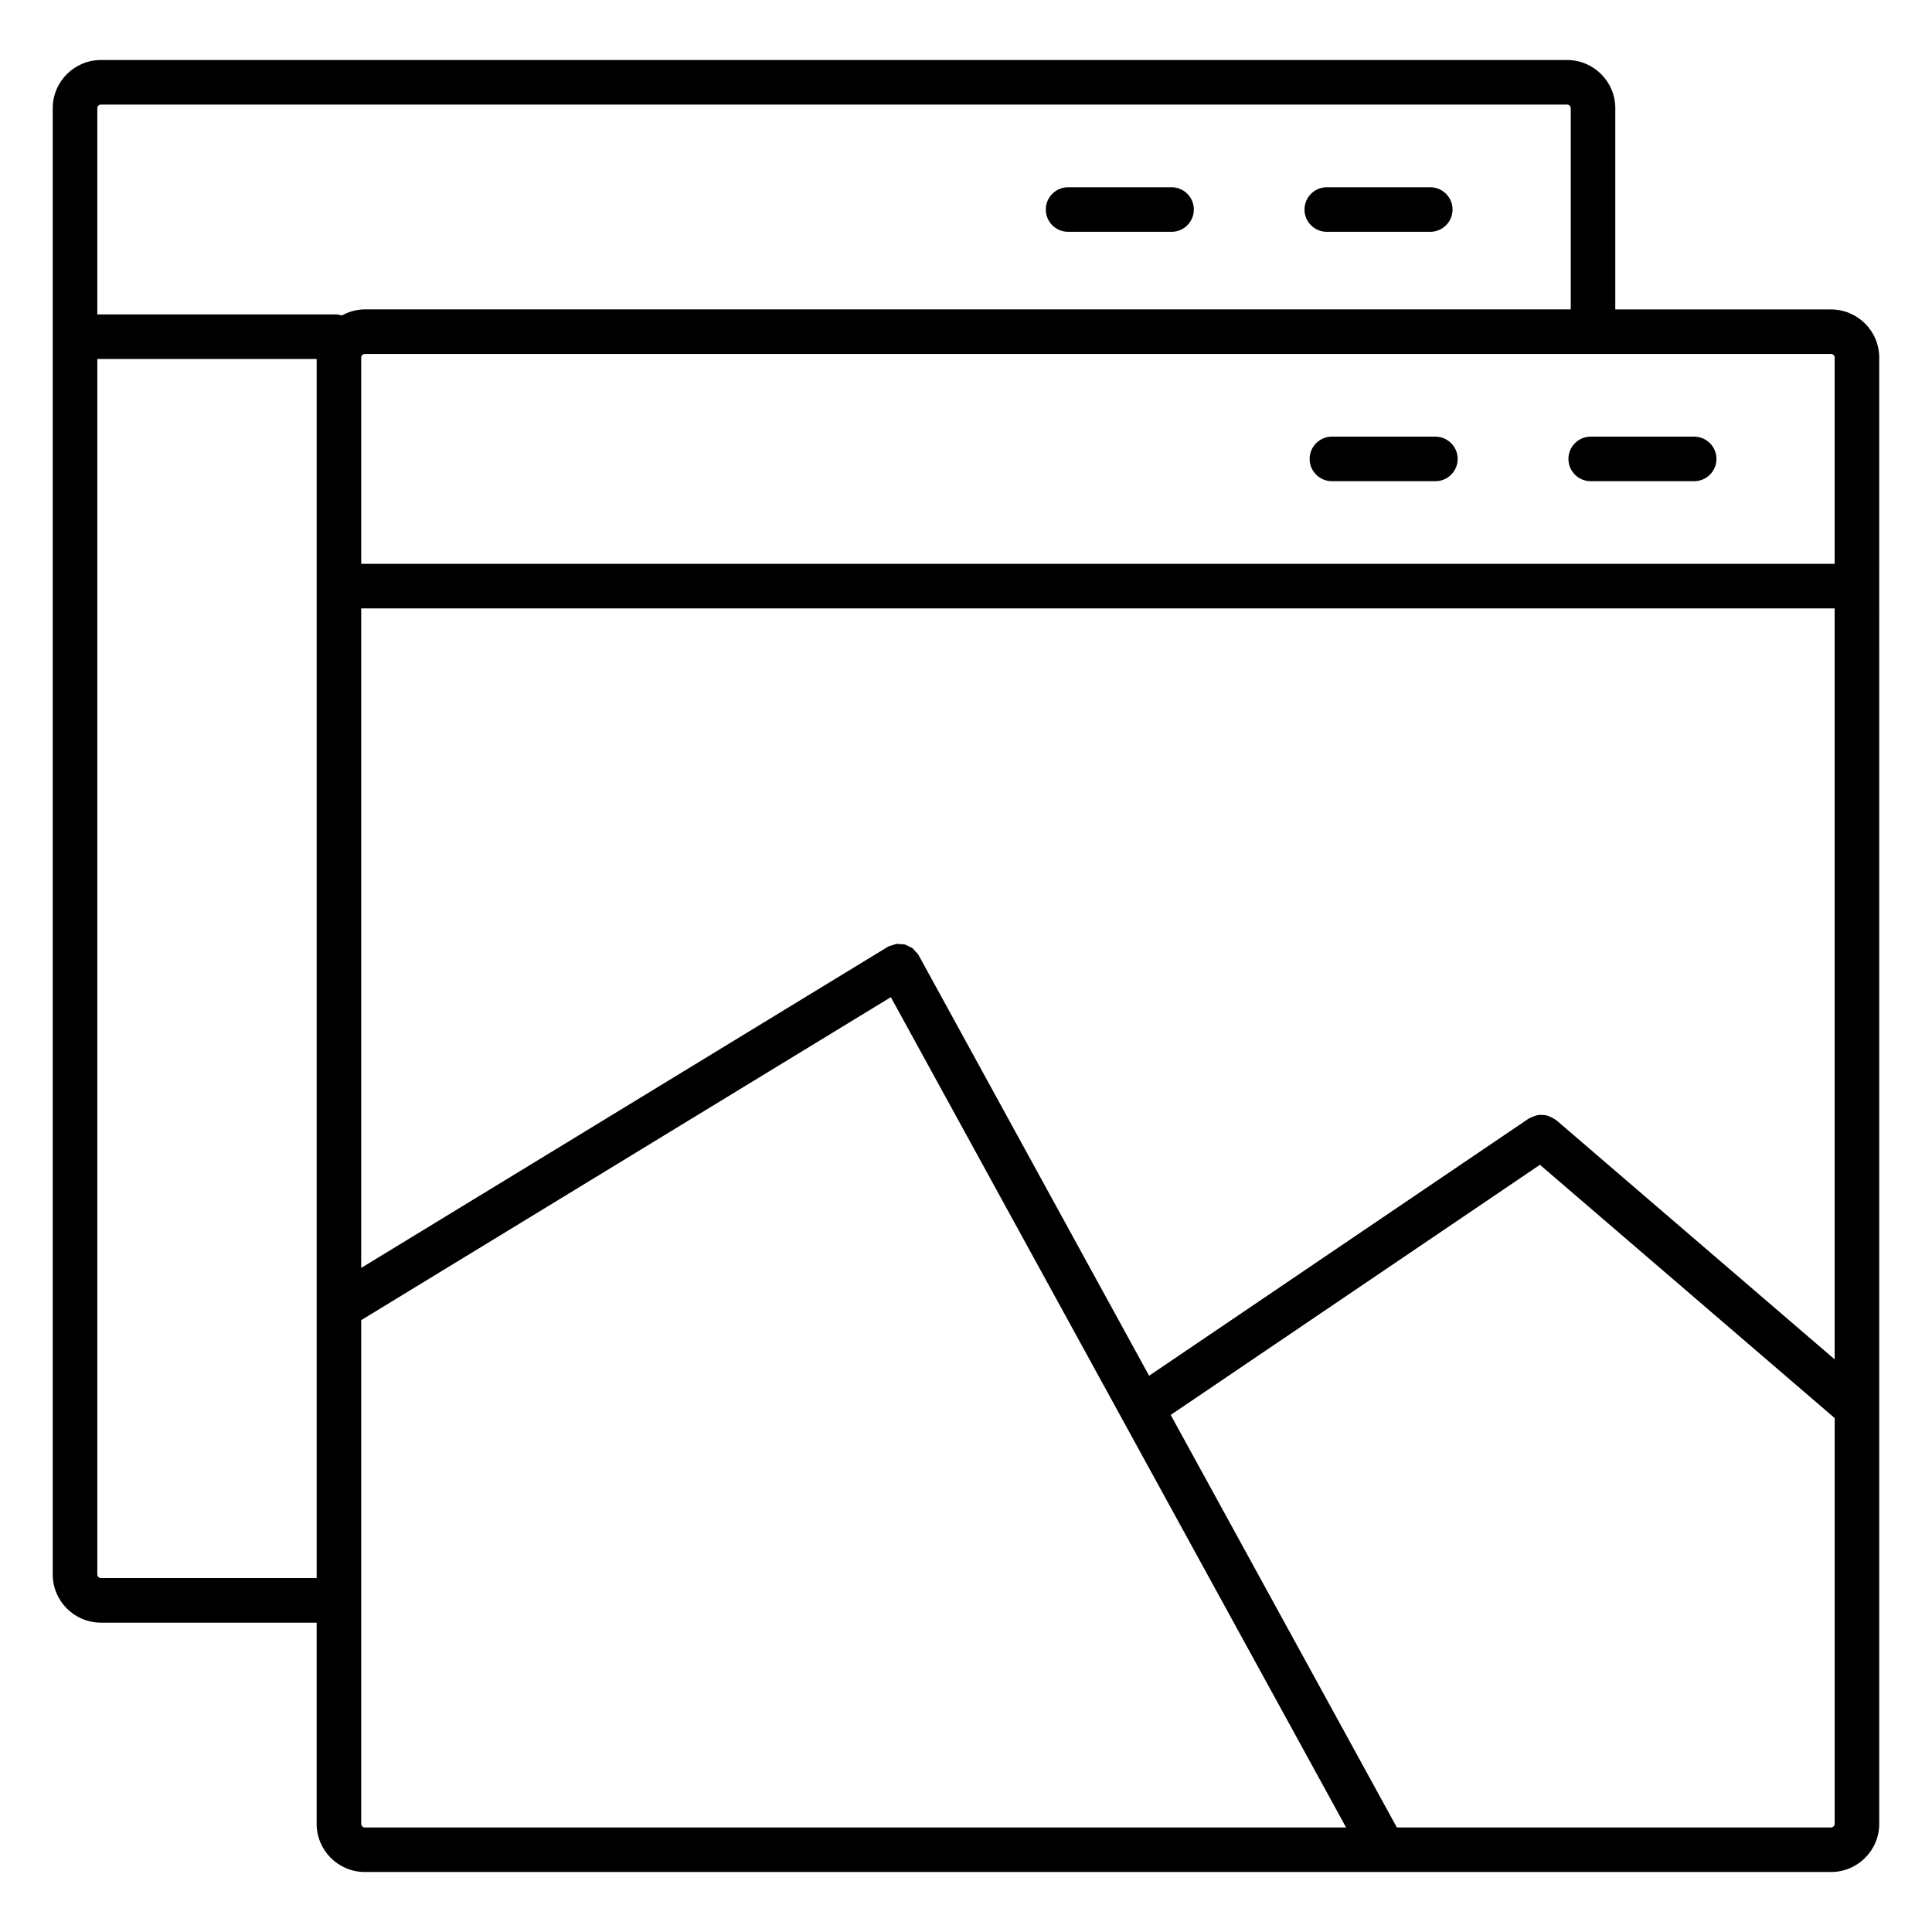 <?xml version="1.0" encoding="UTF-8"?>
<!-- Uploaded to: SVG Repo, www.svgrepo.com, Generator: SVG Repo Mixer Tools -->
<svg fill="#000000" width="800px" height="800px" version="1.1" viewBox="144 144 512 512" xmlns="http://www.w3.org/2000/svg">
 <g>
  <path d="m629.25 226h-57.184l0.004-53.332c0-7.039-5.731-12.762-12.762-12.762h-388.57c-7.039 0-12.762 5.723-12.762 12.762v388.59c0 7.039 5.723 12.762 12.762 12.762h57.176v53.316c0 7.039 5.723 12.762 12.762 12.762h388.58c7.039 0 12.762-5.731 12.762-12.762l-0.004-388.57c0-7.035-5.723-12.758-12.762-12.758zm-72.887 214.8c-0.109-0.094-0.234-0.117-0.355-0.195-0.324-0.234-0.668-0.41-1.031-0.574-0.348-0.164-0.668-0.324-1.031-0.418s-0.73-0.109-1.109-0.133c-0.379-0.023-0.738-0.047-1.117 0-0.363 0.055-0.699 0.172-1.055 0.293-0.387 0.125-0.754 0.25-1.109 0.465-0.117 0.07-0.25 0.078-0.371 0.156l-100.66 68.195-61.062-111.42c-0.023-0.039-0.062-0.062-0.094-0.109-0.023-0.039-0.016-0.086-0.047-0.133-0.188-0.316-0.488-0.512-0.723-0.789-0.25-0.285-0.473-0.605-0.77-0.836-0.316-0.234-0.668-0.355-1.023-0.527-0.34-0.164-0.652-0.363-1.008-0.465-0.34-0.094-0.684-0.07-1.039-0.094-0.41-0.031-0.805-0.109-1.211-0.055-0.348 0.047-0.676 0.211-1.023 0.324-0.355 0.117-0.723 0.148-1.07 0.332-0.039 0.023-0.062 0.062-0.109 0.094-0.039 0.023-0.086 0.016-0.133 0.047l-139.49 85.055v-174.78h390.48v199.01zm73.84-202.04v54.664h-390.48v-54.664c0-0.527 0.426-0.953 0.953-0.953h388.58c0.52 0.004 0.953 0.426 0.953 0.953zm-459.46-67.043h388.57c0.52 0 0.953 0.426 0.953 0.953v53.324h-319.59c-2.219 0-4.273 0.621-6.102 1.621-0.465-0.117-0.906-0.285-1.402-0.285h-63.383v-54.66c0-0.527 0.426-0.953 0.953-0.953zm0 390.49c-0.527 0-0.953-0.434-0.953-0.953v-322.12h58.129v323.07zm68.98 65.133v-59.207-0.016-0.016-74.25l140.36-85.594 120.65 220.04h-260.05c-0.527 0-0.953-0.434-0.953-0.953zm389.53 0.953h-115.07l-59.93-109.32 97.848-66.289 78.113 67.125v107.52c-0.008 0.527-0.441 0.961-0.961 0.961z"/>
  <path d="m565.55 271.52h27.426c3.258 0 5.902-2.644 5.902-5.902 0-3.258-2.644-5.902-5.902-5.902l-27.426-0.004c-3.258 0-5.902 2.644-5.902 5.902 0 3.262 2.644 5.906 5.902 5.906z"/>
  <path d="m496.97 271.52h27.426c3.258 0 5.902-2.644 5.902-5.902 0-3.258-2.644-5.902-5.902-5.902h-27.426c-3.258 0-5.902 2.644-5.902 5.902 0 3.258 2.644 5.902 5.902 5.902z"/>
  <path d="m495.61 205.43h27.426c3.258 0 5.902-2.644 5.902-5.902 0-3.258-2.644-5.902-5.902-5.902h-27.426c-3.258 0-5.902 2.644-5.902 5.902-0.004 3.258 2.641 5.902 5.902 5.902z"/>
  <path d="m427.05 205.43h27.426c3.258 0 5.902-2.644 5.902-5.902 0-3.258-2.644-5.902-5.902-5.902h-27.426c-3.258 0-5.902 2.644-5.902 5.902 0 3.258 2.637 5.902 5.902 5.902z"/>
 </g>
</svg>